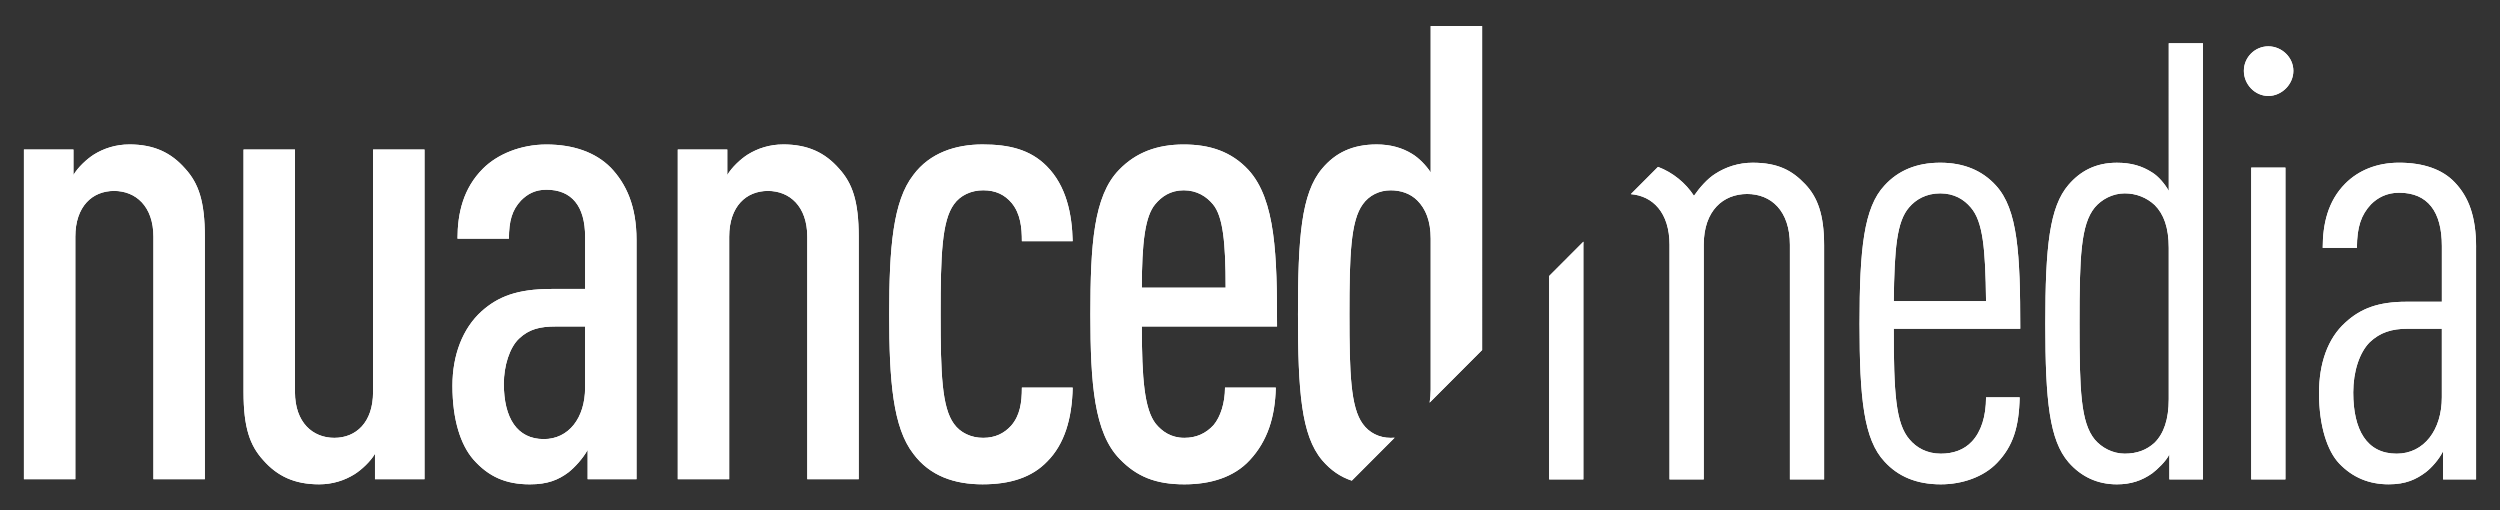 <?xml version="1.0" encoding="UTF-8"?>
<svg xmlns="http://www.w3.org/2000/svg" xmlns:xlink="http://www.w3.org/1999/xlink" id="Layer_1" viewBox="0 0 1200 245">
  <rect x="0" y="0" width="1200" height="245" fill="#333333" stroke="none"/>
  <defs>
    <style>.cls-1{clip-rule:evenodd;}.cls-1,.cls-2,.cls-3{fill:#fff;}.cls-1,.cls-3{stroke-width:0px;}.cls-2{fill-rule:evenodd;}.cls-4{clip-path:url(#clippath);}</style>
    <clipPath id="clippath">
      <path class="cls-1" d="m179.08,71.79h24.68v158.24h-23.77v-12.22c-2.13,3.67-6.4,7.64-9.75,9.77-4.88,3.06-10.67,4.89-17.07,4.89-11.89,0-20.11-3.98-26.82-11.61-6.4-7.03-9.45-15.58-9.45-32.69v-116.39h24.68v116.39c0,14.66,8.54,22,18.9,22s18.59-7.33,18.59-22v-116.39h0Zm113.96,8.55c7.62,7.95,12.49,18.64,12.49,34.83v114.86h-23.46v-14.05c-2.44,4.28-6.1,8.25-9.14,10.69-4.88,3.67-10.06,5.81-18.59,5.81-11.58,0-19.81-3.67-27.12-11.92-6.09-7.03-10.05-18.94-10.05-35.43,0-14.66,4.88-27.49,14.02-35.74,7.92-7.03,17.06-10.69,33.52-10.69h16.15v-25.05c0-14.66-6.4-22.6-18.59-22.6-5.49,0-9.14,2.14-12.19,5.19-4.27,4.58-5.79,9.77-5.79,18.33h-24.68c0-12.22,2.74-24.13,12.19-33.6,7.01-7.03,18.29-11.61,30.47-11.61,12.8,0,23.47,3.67,30.78,11h0Zm-12.19,76.37h-14.02c-7.62,0-12.8,1.22-17.67,5.8-4.57,4.28-7.32,13.14-7.32,21.69,0,16.5,6.4,26.57,19.2,26.57,11.89,0,19.81-10.08,19.81-24.74v-29.33h0ZM62.07,69.34c-6.4,0-12.19,1.84-17.07,4.89-3.35,2.14-7.62,6.11-9.75,9.77v-12.22H11.48v158.24h24.68v-116.39c0-14.66,8.23-21.99,18.59-21.99s18.89,7.33,18.89,21.99v116.39h24.68v-116.39c0-17.11-3.04-25.66-9.44-32.69-6.71-7.64-14.94-11.61-26.82-11.61h0Zm313.85,0c-6.4,0-12.19,1.84-17.07,4.89-3.35,2.14-7.62,6.11-9.75,9.77v-12.22h-23.77v158.24h24.68v-116.39c0-14.66,8.23-21.99,18.59-21.99s18.89,7.33,18.89,21.99v116.39h24.69v-116.39c0-17.11-3.05-25.66-9.44-32.69-6.71-7.64-14.94-11.61-26.82-11.61h0Zm95.99,22c6.09,0,10.36,2.14,13.71,6.11,4.27,5.2,4.88,11.91,4.88,18.33h24.38c-.3-13.13-3.05-26.58-12.49-36.05-7.92-7.94-17.98-10.39-30.78-10.39s-25.29,3.97-33.21,14.66c-9.75,12.52-11.59,34.83-11.59,66.9s1.83,54.37,11.59,66.9c7.92,10.69,19.8,14.67,33.21,14.67s23.77-3.36,31.08-11c8.23-8.25,11.89-20.47,12.19-35.43h-24.38c0,7.33-.92,13.44-5.18,18.33-3.35,3.66-7.62,5.8-13.41,5.8s-10.97-2.44-14.02-6.72c-5.79-7.94-6.4-24.13-6.4-52.54s.61-44.9,6.4-52.85c3.04-4.28,8.23-6.72,14.02-6.72h0Zm176.96,139.36l20.54-20.59c-.62.04-1.25.07-1.88.07-5.48,0-10.36-2.44-13.41-6.72-5.79-7.94-6.4-24.13-6.4-52.54s.61-44.9,6.4-52.85c3.04-4.28,7.92-6.72,13.41-6.72,4.88,0,9.45,1.53,12.8,4.89,3.96,3.97,6.4,9.77,6.4,18.33v72.4c0,2.27-.18,4.36-.51,6.3l25.2-25.26V12.52h-24.69v70.26c-2.13-3.36-5.79-7.03-8.84-8.86-4.88-3.05-10.67-4.58-17.07-4.58-11.58,0-19.81,3.97-26.21,11.61-10.05,11.91-11.58,33.3-11.58,69.96s1.53,58.04,11.58,69.96c4.17,4.9,8.88,8.07,14.25,9.84h0Zm-35.88-73.99h-64.91c0,25.05,1.22,39.71,6.7,46.74,3.05,3.67,7.31,6.72,13.71,6.72,5.79,0,10.36-2.14,14.02-6.11,3.35-3.97,5.49-10.69,5.49-18.02h24.38c-.31,14.05-3.96,25.66-12.5,34.83-7.62,8.25-18.89,11.61-31.39,11.61-13.71,0-22.86-3.67-31.08-12.22-12.19-12.52-14.02-36.04-14.02-69.34s1.52-56.82,13.71-69.34c8.23-8.56,18.59-12.22,31.08-12.22s22.86,3.36,31.08,12.22c13.11,14.36,13.72,41.24,13.72,75.15h0Zm-24.68-18.63c0-21.39-1.22-34.22-6.1-40.02-3.04-3.67-7.62-6.72-14.02-6.72s-10.67,3.05-13.71,6.72c-4.88,5.8-6.4,18.63-6.4,40.02h40.22Zm252.95-59.97c-6.75,0-12.91,2.06-17.89,5.29-3.82,2.36-7.63,6.76-10.27,10.59-3.96-6.15-10.19-11.22-17.25-13.88l-13.05,13.08c10.5.87,18.57,8.81,18.57,24.32v112.61h16.42v-112.61c0-16.46,9.39-24.4,20.83-24.4s20.53,7.94,20.53,24.4v112.61h16.42v-112.32c0-15-3.23-23.23-9.09-29.4-6.16-6.47-12.91-10.29-25.23-10.29h0Zm128.46,79.68h-60.72c0,30.57.88,45.57,7.63,53.22,3.23,3.82,8.21,6.76,14.96,6.76,5.87,0,11.14-1.76,14.96-5.88,4.4-4.7,6.75-12.05,6.75-21.17h16.13c-.3,14.41-3.23,23.52-10.85,31.46-6.46,6.76-16.72,10.3-26.99,10.3-11.73,0-20.53-3.82-26.98-10.88-9.98-10.58-12.03-30.29-12.03-66.16s2.05-55.86,12.03-66.45c6.45-7.06,15.25-10.88,26.69-10.88s20.24,3.82,26.69,10.88c10.55,11.47,11.73,32.64,11.73,68.81h0Zm-16.42-13.23c-.29-25.29-1.47-38.22-7.34-44.99-3.23-3.82-7.92-6.76-14.66-6.76s-11.74,2.94-14.96,6.76c-5.87,6.76-7.04,19.7-7.33,44.99h44.29Zm-209.71-12.06v97.62h16.42v-112.61c0-.52.03-1.02.05-1.52l-16.48,16.51h0Zm336.99,97.62h16.42V80.46h-16.42v149.66h0Zm107.93-111.44v111.44h-15.84v-13.53c-2.05,4.12-5.57,7.94-8.21,10-4.69,3.53-9.67,5.88-17.89,5.88-9.39,0-17.31-3.24-23.76-10-5.57-5.88-9.68-17.64-9.68-33.82,0-14.11,4.11-26.17,12.62-33.81,7.33-6.76,15.84-10,29.33-10h17.01v-26.76c0-16.46-6.75-25.58-20.53-25.58-5.87,0-10.27,2.35-13.49,5.59-4.69,4.99-6.75,10.88-6.75,20.88h-16.42c0-11.17,2.35-22.35,10.85-30.87,6.15-6.18,14.96-10,25.81-10,11.74,0,20.83,3.24,26.69,9.41,6.75,7.06,10.27,16.46,10.27,31.17h0Zm-16.42,39.11h-16.43c-7.62,0-13.2,1.76-18.19,6.47-4.98,5-7.92,14.11-7.92,24.11,0,17.94,6.45,29.4,20.83,29.4,13.2,0,21.7-11.47,21.7-27.05v-32.93h0Zm-83.3-135.55c-6.45,0-11.74,5.29-11.74,11.76s5.29,12.06,11.74,12.06,12.02-5.59,12.02-12.06-5.57-11.76-12.02-11.76h0Zm-47.8-1.47h16.43v209.35h-16.13v-12.05c-1.47,3.23-5.87,7.35-8.21,9.11-4.99,3.53-10.27,5.3-17.01,5.3-9.1,0-17.01-3.53-23.17-10.59-9.1-10.58-11.15-29.11-11.15-66.45s2.05-56.16,11.15-66.74c5.57-6.47,12.91-10.58,23.17-10.58,6.75,0,12.02,1.47,17.01,4.7,2.93,1.77,6.16,5.59,7.92,8.82V20.77h0Zm0,98.21c0-9.71-2.35-16.18-6.75-20.58-3.81-3.53-8.8-5.59-14.37-5.59-5.87,0-11.15,2.94-14.38,6.76-6.75,8.23-7.33,23.82-7.33,55.86s.58,47.34,7.33,55.57c3.23,3.82,8.51,6.76,14.38,6.76s10.55-1.76,14.37-5.29c4.4-4.41,6.75-11.17,6.75-20.88v-72.62h0Z"></path>
    </clipPath>
  </defs>
  <path class="cls-2" d="m179.08,71.79h24.68v158.24h-23.77v-12.22c-2.13,3.67-6.4,7.64-9.75,9.77-4.88,3.06-10.67,4.89-17.07,4.89-11.89,0-20.11-3.98-26.82-11.61-6.4-7.03-9.45-15.58-9.45-32.69v-116.39h24.68v116.39c0,14.66,8.54,22,18.9,22s18.59-7.33,18.59-22v-116.39h0Zm113.96,8.55c7.62,7.95,12.49,18.64,12.49,34.83v114.86h-23.46v-14.05c-2.44,4.28-6.1,8.25-9.14,10.69-4.88,3.67-10.06,5.81-18.59,5.81-11.58,0-19.81-3.67-27.12-11.92-6.09-7.03-10.05-18.94-10.05-35.43,0-14.66,4.88-27.49,14.02-35.74,7.92-7.03,17.06-10.69,33.52-10.69h16.15v-25.05c0-14.66-6.4-22.6-18.59-22.6-5.49,0-9.14,2.14-12.19,5.19-4.27,4.58-5.79,9.77-5.79,18.33h-24.68c0-12.22,2.74-24.13,12.19-33.6,7.01-7.03,18.29-11.61,30.47-11.61,12.8,0,23.47,3.67,30.78,11h0Zm-12.19,76.37h-14.02c-7.62,0-12.8,1.22-17.67,5.8-4.57,4.28-7.32,13.14-7.32,21.69,0,16.5,6.4,26.57,19.2,26.57,11.89,0,19.81-10.08,19.81-24.74v-29.33h0ZM62.07,69.34c-6.4,0-12.19,1.84-17.07,4.89-3.35,2.14-7.62,6.11-9.75,9.77v-12.22H11.48v158.24h24.68v-116.39c0-14.66,8.23-21.99,18.59-21.99s18.89,7.33,18.89,21.99v116.39h24.68v-116.39c0-17.11-3.04-25.66-9.44-32.69-6.71-7.64-14.94-11.61-26.82-11.61h0Zm313.85,0c-6.4,0-12.19,1.84-17.07,4.89-3.35,2.14-7.62,6.11-9.75,9.77v-12.22h-23.77v158.24h24.68v-116.39c0-14.66,8.23-21.99,18.59-21.99s18.89,7.33,18.89,21.99v116.39h24.69v-116.39c0-17.11-3.05-25.66-9.44-32.69-6.71-7.64-14.94-11.61-26.82-11.61h0Zm95.99,22c6.09,0,10.36,2.14,13.71,6.11,4.27,5.2,4.88,11.91,4.88,18.33h24.38c-.3-13.13-3.05-26.58-12.49-36.05-7.92-7.94-17.98-10.39-30.78-10.39s-25.29,3.97-33.21,14.66c-9.75,12.52-11.59,34.83-11.59,66.9s1.83,54.37,11.59,66.9c7.92,10.69,19.8,14.67,33.21,14.67s23.77-3.36,31.08-11c8.23-8.25,11.89-20.47,12.19-35.43h-24.38c0,7.33-.92,13.44-5.18,18.33-3.35,3.66-7.62,5.8-13.41,5.8s-10.97-2.44-14.02-6.72c-5.79-7.94-6.4-24.13-6.4-52.54s.61-44.9,6.4-52.85c3.04-4.28,8.23-6.72,14.02-6.72h0Zm176.96,139.36l20.54-20.59c-.62.04-1.25.07-1.88.07-5.48,0-10.36-2.44-13.41-6.72-5.79-7.94-6.4-24.13-6.4-52.54s.61-44.9,6.4-52.85c3.04-4.28,7.92-6.72,13.41-6.72,4.88,0,9.45,1.53,12.8,4.89,3.96,3.97,6.4,9.77,6.4,18.33v72.4c0,2.27-.18,4.36-.51,6.3l25.2-25.26V12.52h-24.69v70.26c-2.13-3.36-5.79-7.03-8.84-8.86-4.88-3.05-10.67-4.58-17.07-4.58-11.58,0-19.81,3.97-26.21,11.61-10.05,11.91-11.58,33.3-11.58,69.96s1.53,58.04,11.58,69.96c4.17,4.9,8.88,8.07,14.25,9.84h0Zm-35.88-73.99h-64.91c0,25.05,1.22,39.71,6.7,46.74,3.05,3.67,7.31,6.72,13.71,6.72,5.79,0,10.36-2.14,14.02-6.11,3.35-3.97,5.49-10.69,5.49-18.02h24.38c-.31,14.05-3.96,25.66-12.5,34.83-7.62,8.25-18.89,11.61-31.39,11.61-13.71,0-22.86-3.67-31.08-12.22-12.19-12.52-14.02-36.04-14.02-69.34s1.52-56.82,13.71-69.34c8.23-8.56,18.59-12.22,31.08-12.22s22.86,3.36,31.08,12.22c13.11,14.36,13.72,41.24,13.72,75.15h0Zm-24.68-18.63c0-21.39-1.22-34.22-6.1-40.02-3.04-3.67-7.62-6.72-14.02-6.72s-10.67,3.05-13.71,6.72c-4.88,5.8-6.4,18.63-6.4,40.02h40.22Zm252.95-59.97c-6.75,0-12.91,2.06-17.89,5.29-3.82,2.36-7.63,6.76-10.27,10.59-3.96-6.15-10.19-11.22-17.25-13.88l-13.05,13.08c10.5.87,18.57,8.81,18.57,24.32v112.61h16.42v-112.61c0-16.46,9.39-24.4,20.83-24.4s20.53,7.94,20.53,24.4v112.61h16.42v-112.32c0-15-3.23-23.23-9.09-29.4-6.16-6.47-12.91-10.29-25.23-10.29h0Zm128.46,79.68h-60.72c0,30.57.88,45.57,7.63,53.22,3.23,3.82,8.21,6.76,14.96,6.76,5.87,0,11.14-1.76,14.96-5.88,4.4-4.7,6.75-12.05,6.75-21.17h16.13c-.3,14.41-3.23,23.52-10.85,31.46-6.46,6.76-16.72,10.3-26.99,10.3-11.73,0-20.53-3.82-26.98-10.88-9.98-10.58-12.03-30.29-12.03-66.16s2.05-55.86,12.03-66.45c6.45-7.06,15.25-10.88,26.69-10.88s20.24,3.82,26.69,10.88c10.55,11.47,11.73,32.64,11.73,68.81h0Zm-16.42-13.23c-.29-25.29-1.47-38.22-7.34-44.99-3.23-3.82-7.92-6.76-14.66-6.76s-11.74,2.94-14.96,6.76c-5.87,6.76-7.04,19.7-7.33,44.99h44.29Zm-209.71-12.06v97.62h16.42v-112.61c0-.52.03-1.02.05-1.52l-16.48,16.51h0Zm336.99,97.62h16.42V80.46h-16.42v149.66h0Zm107.93-111.44v111.44h-15.84v-13.53c-2.05,4.12-5.57,7.94-8.21,10-4.69,3.53-9.67,5.88-17.89,5.88-9.39,0-17.31-3.24-23.76-10-5.57-5.88-9.68-17.64-9.68-33.82,0-14.11,4.11-26.17,12.62-33.81,7.33-6.76,15.84-10,29.33-10h17.01v-26.76c0-16.46-6.75-25.58-20.53-25.58-5.87,0-10.27,2.35-13.49,5.59-4.69,4.99-6.75,10.88-6.75,20.88h-16.42c0-11.17,2.35-22.35,10.85-30.87,6.15-6.18,14.96-10,25.81-10,11.74,0,20.83,3.24,26.69,9.41,6.75,7.06,10.27,16.46,10.27,31.17h0Zm-16.42,39.11h-16.43c-7.62,0-13.2,1.76-18.19,6.47-4.98,5-7.92,14.11-7.92,24.11,0,17.94,6.45,29.4,20.83,29.4,13.2,0,21.7-11.47,21.7-27.05v-32.93h0Zm-83.3-135.55c-6.45,0-11.74,5.29-11.74,11.76s5.29,12.06,11.74,12.06,12.02-5.59,12.02-12.06-5.57-11.76-12.02-11.76h0Zm-47.8-1.47h16.43v209.35h-16.13v-12.05c-1.47,3.23-5.87,7.35-8.21,9.11-4.99,3.53-10.27,5.3-17.01,5.3-9.1,0-17.01-3.53-23.17-10.59-9.1-10.58-11.15-29.11-11.15-66.45s2.05-56.16,11.15-66.74c5.57-6.47,12.91-10.58,23.17-10.58,6.75,0,12.02,1.47,17.01,4.7,2.93,1.77,6.16,5.59,7.92,8.82V20.77h0Zm0,98.21c0-9.71-2.35-16.18-6.75-20.58-3.81-3.53-8.8-5.59-14.37-5.59-5.87,0-11.15,2.94-14.38,6.76-6.75,8.23-7.33,23.82-7.33,55.86s.58,47.34,7.33,55.57c3.23,3.82,8.51,6.76,14.38,6.76s10.55-1.76,14.37-5.29c4.4-4.41,6.75-11.17,6.75-20.88v-72.62h0Z"></path>
  <g class="cls-4">
    <rect class="cls-3" x="1.67" y="2.72" width="1196.65" height="239.57"></rect>
  </g>
</svg>
